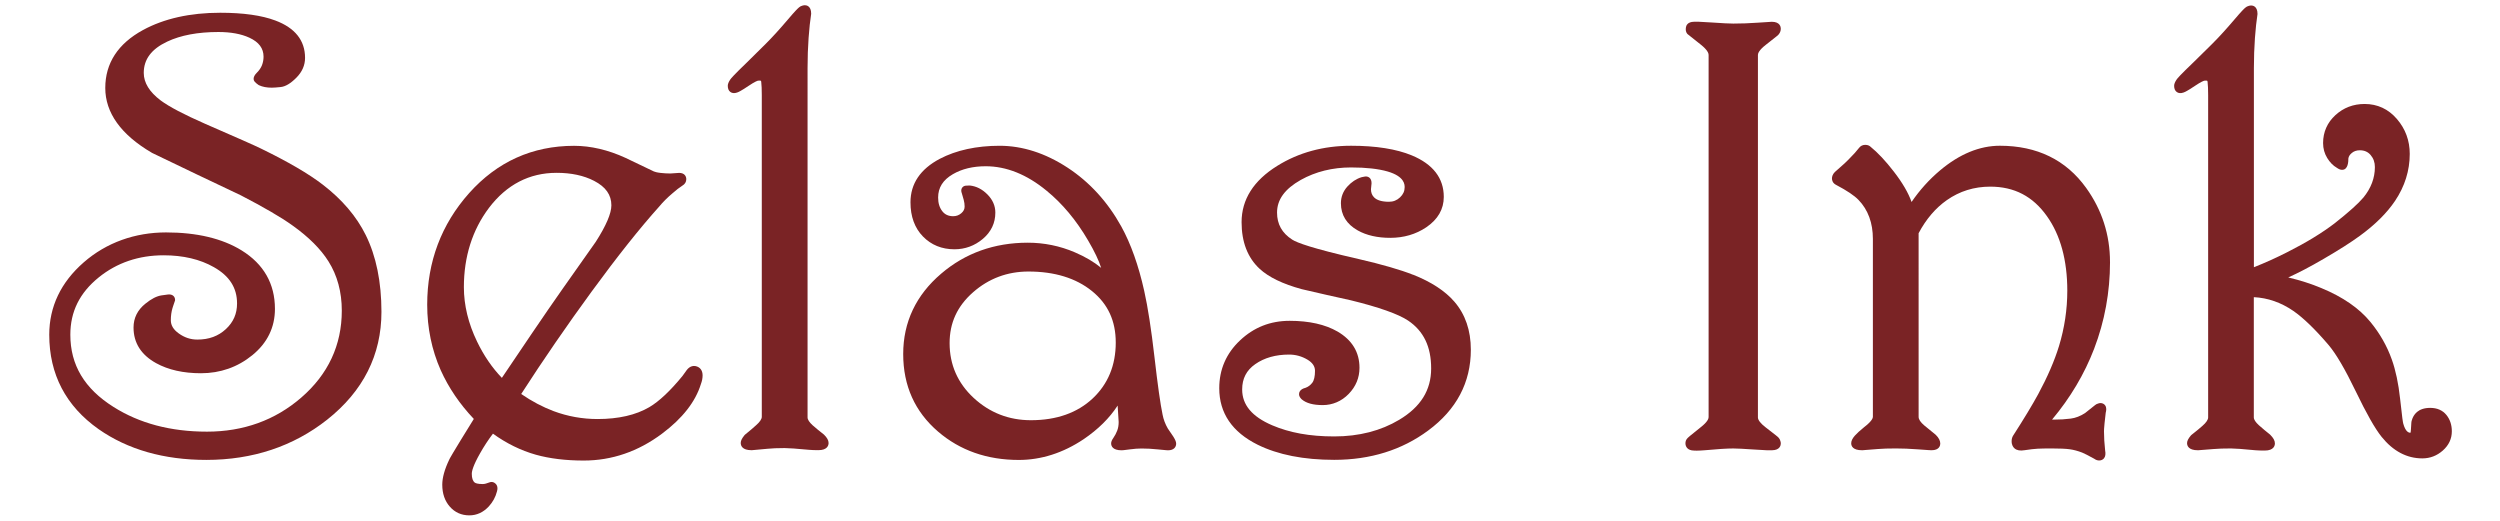 <svg xmlns="http://www.w3.org/2000/svg" id="Capa_1" viewBox="0 0 1920 400"><defs><style>.st0 { fill: #7a2325; }</style></defs><g id="Capa_14"><g><path class="st0" d="M247.97 141.87c-10.87-8.4-26.91-17.73-47.59-27.79-4.08-2.03-18.51-8.43-42.87-19.01-16.22-7.12-27.7-13.16-34.12-17.94-8.62-6.5-12.99-13.6-12.99-21.13.0-10.48 5.91-18.36 18.05-24.06 10.35-4.89 23.57-7.36 39.27-7.36 9.56.0 17.57 1.48 23.81 4.37 7.33 3.4 10.87 8.16 10.87 14.6.0 2.27-.41 4.45-1.2 6.51-.78 2.01-2.12 3.99-4 5.85-1.64 1.64-2.44 3.17-2.44 4.72s1.09 2.68 3.69 4.56l.46.26c2.68 1.25 5.94 1.88 9.73 1.88 1.51.0 3.76-.15 6.87-.48 3.69-.37 7.64-2.71 12.07-7.16 4.45-4.45 6.7-9.58 6.7-15.24.0-13.38-7.68-23.05-22.81-28.7-10.45-3.95-24.69-5.96-42.35-5.96-23.16.0-43.13 4.47-59.33 13.29-19.21 10.48-28.94 25.47-28.94 44.49s12.05 35.89 35.8 49.77l.18.11c22.55 10.89 45.49 21.87 68.12 32.55 17.66 9.14 31 16.92 39.66 23.14 12.42 8.84 21.74 18.14 27.68 27.64 6.77 10.76 10.21 23.47 10.21 37.81.0 26.45-10.48 48.92-31.17 66.79-20.02 17.35-44.38 26.13-72.38 26.13s-51.84-6.39-71.79-18.99c-22.31-14.06-33.14-32.2-33.14-55.44.0-17.77 7.14-32.18 21.85-44.07 13.91-11.24 30.67-16.94 49.79-16.94 15 0 28 3.06 38.63 9.12 11.96 6.77 17.77 15.89 17.77 27.87.0 7.9-2.81 14.34-8.58 19.69-5.83 5.41-13.01 8.05-21.92 8.05-5.15.0-9.82-1.53-14.23-4.69-4.12-2.93-6.13-6.26-6.13-10.11.0-3.41.42-6.57 1.27-9.37.57-1.88.74-2.31.76-2.34l1.22-3.56v-.46c0-2.07-1.42-4.15-4.61-4.15-.3.0-.65.0-5.7.72-3.76.54-7.84 2.62-12.44 6.35-6.05 4.84-9.14 11.02-9.14 18.34.0 11.83 5.85 21.04 17.38 27.39 9.3 5.13 20.87 7.73 34.38 7.73 14.91.0 28.22-4.69 39.53-13.91 11.48-9.37 17.31-21.32 17.31-35.54.0-19.27-8.6-34.36-25.58-44.88-14.86-9.17-34.4-13.82-58.08-13.82s-45.71 7.73-63.19 22.99c-17.57 15.35-26.48 34.05-26.48 55.59.0 30.39 12.75 54.79 37.92 72.53 22.4 15.67 50.23 23.6 82.71 23.6 35.6.0 66.82-10.39 92.77-30.87 27.68-21.87 41.73-49.74 41.73-82.82.0-22.98-4.06-42.83-12.07-59-7.09-14.34-18.18-27.33-32.92-38.64l.02.02z"/><path class="st0" d="M534.33 281.18c-1.49-.3-4.39-.3-6.9 3.01-1.22 1.59-2.31 3.12-3.27 4.54-9.41 11.5-17.99 19.56-25.52 23.99-10.3 6.03-23.68 9.1-39.73 9.1-11.63.0-22.96-2.05-33.7-6.05-8.4-3.16-16.78-7.58-24.93-13.18 16.9-26.22 35.12-52.69 54.16-78.75 19.58-26.78 37.02-48.72 51.89-65.27 2.81-3.4 6.18-6.77 10.11-10.09 2.79-2.49 5.39-4.5 7.62-5.91 1.94-1.11 3.01-2.86 3.01-4.95.0-2.23-1.38-4.84-5.48-4.84h0l-6.75.46c-2.51.0-5.06-.15-7.53-.44-2.9-.33-4.43-.83-5.17-1.14-7.18-3.36-14.47-6.85-21.74-10.41-13.4-6.15-26.7-9.26-39.51-9.26-31.94.0-59.05 12.22-80.54 36.28-21.41 23.99-32.26 52.84-32.26 85.74.0 17.88 3.51 34.82 10.41 50.36 6 13.34 14.52 25.91 25.39 37.37-17.48 28.2-18.55 30.52-18.88 31.26-3.56 7.42-5.35 13.9-5.35 19.23.0 6.83 1.94 12.49 5.78 16.85 3.91 4.47 8.97 6.72 15.02 6.72 5.7.0 10.74-2.33 15-6.92 3.04-3.38 5.11-7.16 6.15-11.26 1.37-4.26-.79-6.16-1.9-6.83-1.22-.78-2.69-.85-4.1-.22l-2.49.83c-.83.24-1.66.35-2.47.35-3.86.0-5.44-.7-5.98-1.09-1.55-1.14-2.34-3.41-2.34-6.77.0-2.09 1.11-6.53 6.35-15.74 3.01-5.35 6.33-10.41 9.89-15.1 10.37 7.49 21.44 12.92 32.94 16.17 10.67 2.99 23.05 4.48 36.8 4.48 21.61.0 41.86-6.96 60.13-20.65 15.63-11.68 25.67-24.49 29.84-38.07.87-2.29 1.31-4.52 1.31-6.68.0-3.75-1.88-6.33-5.24-7.1l-.02-.02zM427.48 132.73c11.2.0 20.89 2.07 28.77 6.16 8.95 4.61 13.29 10.76 13.29 18.81.0 6.2-4.06 15.65-11.98 28l-25.43 36.06c-6.66 9.45-14.76 21.2-24.06 34.93-5.5 8.12-13.05 19.29-22.63 33.51-7.49-7.77-13.88-17.11-19.05-27.85-6.72-13.88-10.13-27.94-10.13-41.78.0-23.46 6.5-43.98 19.3-60.96 13.56-17.83 31-26.87 51.88-26.87l.04-.02z"/><path class="st0" d="M632.56 333.59c-2.88-2.23-5.7-4.58-8.4-6.92-2.58-2.34-3.95-4.43-3.95-6.05V52.14c0-8.1.28-15.85.79-23.05.54-7.23 1.18-13.34 1.94-18.18l.04-.42c0-6-3.71-6.48-4.85-6.48-.59.0-1.2.11-1.94.33-.98.26-1.79.68-2.42 1.25-.96.76-2.95 2.64-8.64 9.36-6.09 7.18-11.79 13.45-16.96 18.62-3.6 3.62-8.42 8.36-14.28 14.12-10.22 9.85-12.36 12.36-13.1 13.45-1.25 1.9-1.85 3.41-1.85 4.78.0 2.18.68 3.78 2.03 4.74s3.05 1.11 5.08.42c1.05-.35 3.1-1.25 8.77-5.08 4.98-3.36 6.9-3.97 7.38-4.06 1.35-.18 2.01.0 2.2.13.09.07.18.33.22.66.3 2.51.44 5.98.44 10.3v247.09c0 1.73-1.51 3.97-4.43 6.51-1.77 1.66-4.6 4.06-8.42 7.16l-.39.39c-2.03 2.47-2.93 4.32-2.93 5.98.0 2.09 1.09 5.59 8.32 5.59h.22c4.61-.37 8.53-.74 11.96-1.09 3.36-.35 7.81-.54 13.23-.54 2.95.0 9.25.44 18.68 1.33 1.92.18 4.36.28 7.2.28 7.09.0 7.86-3.84 7.86-5.5.0-2.03-1.14-4.1-3.6-6.51l-.24-.22.04.07z"/><path class="st0" d="M901.24 335.51c-.61-.92-2.07-3.06-4.36-6.42-1.96-3.38-3.32-6.96-4.02-10.65-1.66-7.88-3.75-22.68-6.2-44-2.47-21.5-5.13-38.68-7.9-51.01-4.36-19.58-10.28-36.23-17.61-49.51-10.5-18.95-24.42-34.18-41.36-45.23-17.02-11.11-34.55-16.74-52.13-16.74s-33.22 3.38-45.9 10.02c-14.93 7.88-22.51 19.12-22.51 33.42.0 10.87 3.21 19.69 9.56 26.21 6.37 6.53 14.51 9.85 24.18 9.85 8.18.0 15.5-2.68 21.78-7.94 6.4-5.39 9.65-12.2 9.65-20.26.0-5.2-2.07-9.91-6.13-13.97s-8.51-6.27-13.45-6.81h-.3c-2.68.0-3.54.17-4.24.52-1.48.74-2.75 2.62-1.61 5.48.44 1.49.92 3.17 1.44 5.02.46 1.68.7 3.41.7 5.15.0 1.97-.79 3.58-2.51 5.08-1.81 1.57-3.86 2.33-6.27 2.33-3.6.0-6.33-1.24-8.34-3.8-2.16-2.77-3.23-6.2-3.23-10.54.0-7.64 3.71-13.51 11.33-17.94 6.94-4.04 15.41-6.09 25.19-6.09 15.91.0 31.65 6.31 46.78 18.79 12.16 9.91 22.9 22.79 31.94 38.31 4.89 8.34 8.21 15.34 9.97 20.93-5.44-4.5-12.22-8.51-20.24-11.94-11.46-4.91-23.62-7.38-36.1-7.38-25.67.0-48.06 7.99-66.51 23.77-19.36 16.5-29.18 37.26-29.18 61.73s9.04 44.38 26.85 59.65c16.78 14.39 37.59 21.7 61.9 21.7 17.27.0 34.05-5.37 49.86-15.96 11.09-7.53 19.84-16.17 26.08-25.8l.79 12.64c0 2.42-.37 4.61-1.09 6.53-.76 2.01-1.79 3.95-3.01 5.72-1.14 1.59-1.68 2.92-1.68 4.15.0 1.97 1.05 5.31 8.08 5.31.55.0 1.73-.09 6.39-.72 3.25-.44 6.24-.66 8.88-.66 3.89.0 8.08.22 12.42.68 6.85.7 7.58.7 7.92.7 4.6.0 6.24-2.62 6.24-5.08.0-1.35-.63-2.95-2.05-5.19l-.04-.06h.04zM856.9 263.09c0 17.46-5.96 31.89-17.73 42.93-11.81 11.07-27.77 16.7-47.45 16.7-16.92.0-31.72-5.78-44-17.18-12.22-11.33-18.42-25.47-18.42-42 0-15.65 5.89-28.42 18.01-39.07 12.05-10.59 26.37-15.94 42.56-15.94 20.04.0 36.45 5.04 48.76 14.99 12.29 9.95 18.27 22.88 18.27 39.57v.02z"/><path class="st0" d="M1085.33 211.05c-9.82-3.89-23.94-7.97-42-12.14-35.69-8.12-47.37-12.57-50.9-14.87-7.84-5.04-11.66-11.85-11.66-20.78.0-9.95 5.96-18.16 18.23-25.08 11.39-6.37 24.4-9.58 38.63-9.58 11.53.0 21 1.05 28.11 3.12 13.03 3.82 13.03 10.08 13.03 12.14.0 2.93-1.14 5.44-3.52 7.7-2.42 2.29-5.2 3.4-8.49 3.4-5.37.0-9.23-1.13-11.44-3.36-1.61-1.61-2.4-3.64-2.42-6.24l.44-4.48v-.28c0-3.75-2.34-5.08-4.37-5.08-.33.0-.61.02-3.08.52l-.26.07c-4 1.22-7.66 3.64-10.83 7.14-3.3 3.67-4.98 7.99-4.98 12.83.0 9.06 4.37 16.09 12.97 20.91 6.7 3.76 15.1 5.67 24.93 5.67 10.37.0 19.67-2.73 27.66-8.1 8.93-6.07 13.45-13.91 13.45-23.33.0-14.41-8.27-25.15-24.6-31.91-11.85-4.89-27.52-7.38-46.58-7.38-21.22.0-40.3 5.2-56.69 15.43-18.2 11.28-27.42 25.84-27.42 43.26.0 15.23 4.65 27.26 13.82 35.77 6.92 6.44 17.81 11.72 32.44 15.69 12.4 2.92 25.08 5.79 37.65 8.54 21.61 5.3 36.41 10.54 43.96 15.56 11.92 8.01 17.72 20.02 17.72 36.76s-8.03 29.58-24.54 39.46c-14.14 8.47-30.91 12.77-49.88 12.77s-34.38-2.88-47.67-8.56c-15.52-6.66-23.05-15.67-23.05-27.5.0-8.36 3.28-14.73 10.04-19.45 6.96-4.89 15.72-7.36 26.02-7.36 5 0 9.74 1.31 14.06 3.88 3.91 2.34 5.81 5.15 5.81 8.6.0 4.23-.72 7.4-2.09 9.17-1.42 1.85-3.12 3.12-5.19 3.88-4.34 1.05-4.98 3.56-4.98 4.96.0 1.66 1.13 2.97 1.97 3.8l.17.15c3.47 2.93 8.75 4.36 16.11 4.36s14.38-2.88 19.89-8.58c5.5-5.67 8.29-12.42 8.29-20.08.0-11.94-5.67-21.3-16.87-27.83-9.49-5.46-21.83-8.23-36.74-8.23s-27.5 5.04-38.07 14.97c-10.63 9.98-16.02 22.35-16.02 36.8.0 19.08 9.93 33.68 29.51 43.39 15.58 7.7 35.34 11.61 58.78 11.61 27.76.0 52.02-7.57 72.14-22.5 21.76-16.04 32.79-36.93 32.79-62.08.0-14.8-4.26-27.22-12.7-36.95-7.05-8.16-17.66-15.1-31.58-20.63v.09z"/><path class="st0" d="M1356.17 34.4c8.84-6.81 9.65-7.66 10.02-8.19.96-1.24 1.46-2.68 1.46-4.17.0-1.24-.5-5.31-6.92-5.31-.54.0-2.25.07-10.94.7-6.29.46-12.57.68-18.64.68-3.05.0-8.42-.28-15.98-.81-10.13-.7-13.01-.68-14.19-.59-4.89.06-5.94 2.88-6.16 4.12-.39 2.03-.09 3.69.85 4.95l.46.48c3.43 2.81 6.87 5.54 10.19 8.1 5.13 4.1 5.89 6.63 5.89 7.77v278.26c0 1.13-.79 3.64-6.11 7.77-8.69 6.87-9.91 8.08-10.33 8.62-.89.98-1.35 2.23-1.35 3.67.0 2.68 1.73 5.54 6.55 5.59.57.06 1.25.07 2.05.07 1.61.0 3.65-.11 6.22-.31 9.73-.9 17.11-1.37 21.92-1.37 2.84.0 8.1.28 15.63.79 10.02.72 12.88.68 14.08.59 6.31-.06 6.79-4.04 6.79-5.26.0-.57-.11-1.22-.35-1.92-.26-.94-.66-1.73-1.22-2.34-.44-.55-1.72-1.7-10.15-8.14-3.76-2.9-5.85-5.57-5.85-7.51V42.15c0-1.13.79-3.65 6.09-7.75h0z"/><path class="st0" d="M1620.48 201.23c0-20.85-6.16-40.01-18.31-56.91-15.43-21.5-37.72-32.39-66.27-32.39-15.54.0-31 6.37-45.93 18.92-8.32 6.99-15.67 15.15-21.89 24.27-2.45-6.98-7.01-14.8-13.66-23.38-6.24-8.1-12.27-14.54-17.94-19.12-.72-.66-1.94-1.38-3.91-1.38s-3.56.76-4.72 2.21c-1.03 1.33-2.16 2.68-3.36 4.02s-2.88 3.1-4.96 5.19-3.82 3.71-5.13 4.8c-1.46 1.22-3.21 2.77-5.26 4.67-1.81 1.81-2.2 3.69-2.2 4.96s.44 3.56 3.32 4.98c8.18 4.3 13.91 8.16 17.09 11.48 7.31 7.58 11.02 17.66 11.02 29.93v136.67c0 .83-.66 3.28-6.85 8.01-3.21 2.62-5.52 4.72-7.03 6.44-1.86 2.12-2.77 4.02-2.77 5.83.0 1.99 1.09 5.35 8.34 5.35h.18c4.61-.31 8.54-.63 12-.94 3.4-.3 8.03-.44 13.79-.44 5.02.0 10.65.22 16.72.68 8.42.63 10.09.7 10.65.7 6.22.0 6.72-3.91 6.72-5.11.0-2.2-1.11-4.37-3.38-6.64l-.24-.22c-2.9-2.29-5.87-4.72-8.82-7.22-2.77-2.36-4.19-4.52-4.19-6.42V179.12c5.72-10.81 13.03-19.36 21.7-25.43 9.8-6.87 21-10.35 33.31-10.35 18.47.0 32.7 7.4 43.52 22.64 10.39 14.56 15.67 33.85 15.67 57.32.0 14.28-2.14 28.57-6.35 42.41-3.47 11.33-8.84 23.75-15.96 36.93-4.56 8.36-11.05 19.12-19.36 32.02-.72 1.2-1.09 2.62-1.09 4.19.0 2.99 1.24 4.67 2.27 5.54 1.77 1.49 4.28 1.94 7.62 1.37 4.23-.65 7.62-1.03 10.11-1.16 2.6-.13 6.15-.2 10.5-.2 6.46.0 11.26.22 14.28.65 2.95.42 6.13 1.27 9.39 2.53 1.73.7 4.84 2.29 9.23 4.72 1.22.89 2.49 1.35 3.82 1.35 1.51.0 2.82-.59 3.69-1.64 1.13-1.38 1.42-3.4.9-6.13-.3-2.66-.52-5.22-.66-7.68-.15-2.44-.22-4.82-.22-7.07.0-.68.07-2.33.44-6.16.3-3.08.59-5.78.89-7.97.44-1.68.83-4-.52-5.79-.81-1.07-2.09-1.66-3.58-1.66-.54.0-1.05.13-1.7.35-.96.26-1.77.66-2.38 1.22-1.31.98-3.82 2.99-7.71 6.13-3.6 2.33-7.29 3.76-10.98 4.23-4 .52-8.4.79-13.05.79h-1.31c14.03-16.74 24.9-35.03 32.33-54.42 8.1-21.13 12.2-43.53 12.2-66.58h-.02z"/><path class="st0" d="M1878.82 318.66c-2.93-3.58-7.12-5.41-12.42-5.41-9.43.0-12.92 5.2-14.17 9.69-.22.55-.41 1.64-.61 6.48-.07 1.55-.22 2.44-.35 2.92-1.4.07-3.82-.72-5.55-6.94-.24-.78-.87-4.28-2.44-19.14-1.26-11.72-3.4-21.89-6.39-30.21-3.64-10.26-9.15-19.95-16.41-28.79-8.58-10.48-21.22-19.23-37.59-25.98-7.64-3.23-16.2-5.98-25.52-8.21 7.77-3.47 16.79-8.19 26.98-14.14 11.74-6.81 21.24-12.84 28.22-17.97 11.61-8.49 20.61-17.44 26.78-26.61 7.53-11.18 11.33-23.36 11.33-36.17.0-10.17-3.3-19.17-9.8-26.74-6.61-7.7-14.97-11.59-24.86-11.59-8.69.0-16.24 2.9-22.44 8.58s-9.45 12.97-9.45 21.44c0 4.21 1.07 8.06 3.19 11.5 2.05 3.34 4.52 5.85 7.34 7.47 1.53 1.09 2.82 1.59 4.04 1.59 4.71.0 4.84-6.4 4.85-8.8.24-1.53 1.13-2.92 2.69-4.19 1.66-1.37 3.65-2.03 6.11-2.03 3.49.0 6.2 1.2 8.29 3.64 2.2 2.58 3.27 5.63 3.27 9.28.0 8.38-2.97 16.24-8.82 23.38-3.88 4.63-11.28 11.26-21.98 19.71-9.69 7.42-21.91 14.89-36.32 22.16-9.06 4.6-17.72 8.51-25.8 11.64V52.34c0-8.1.28-15.85.79-23.05.54-7.22 1.18-13.34 1.94-18.18l.04-.42c0-6-3.71-6.48-4.85-6.48-.59.0-1.2.11-1.94.33-.98.26-1.77.68-2.4 1.24-.96.74-2.93 2.62-8.64 9.34-6.07 7.14-11.77 13.4-16.96 18.57-3.58 3.58-8.38 8.3-14.28 14.06-10.24 9.82-12.38 12.33-13.1 13.4-1.26 1.9-1.85 3.41-1.85 4.78.0 2.18.68 3.76 2.03 4.74 1.33.96 3.05 1.11 5.08.42 1.05-.35 3.1-1.25 8.77-5.08 4.98-3.36 6.9-3.97 7.38-4.06 1.37-.18 2.01.0 2.2.13.09.07.18.35.22.68.3 2.51.44 5.98.44 10.32v247.51c0 1.75-1.51 3.99-4.41 6.5-1.77 1.61-4.54 3.88-8.4 6.92l-.41.39c-2.05 2.42-2.97 4.24-2.97 5.89.0 2.05 1.07 5.5 8.32 5.5h.18c4.61-.31 8.53-.63 11.96-.94 3.38-.3 7.84-.44 13.27-.44 2.99.0 9.26.46 18.73 1.38 1.94.17 4.36.24 7.16.24 7.09.0 7.84-3.88 7.84-5.54.0-2.05-1.14-4.13-3.58-6.59l-.24-.22c-2.88-2.27-5.7-4.63-8.42-7.05-2.58-2.33-3.95-4.41-3.95-6.03v-92.38c10.69.52 20.87 4.06 30.32 10.54 7.77 5.39 16.92 14.25 27.2 26.32 5.68 6.72 12.62 18.58 20.65 35.23 8.34 17.31 14.87 28.83 19.99 35.21 8.84 10.96 19.36 16.52 31.28 16.52 5.91.0 11.18-2.03 15.7-6.02 4.61-4.08 6.94-9.04 6.94-14.78.0-4.95-1.42-9.19-4.21-12.6l-.02.04z"/></g></g></svg>
